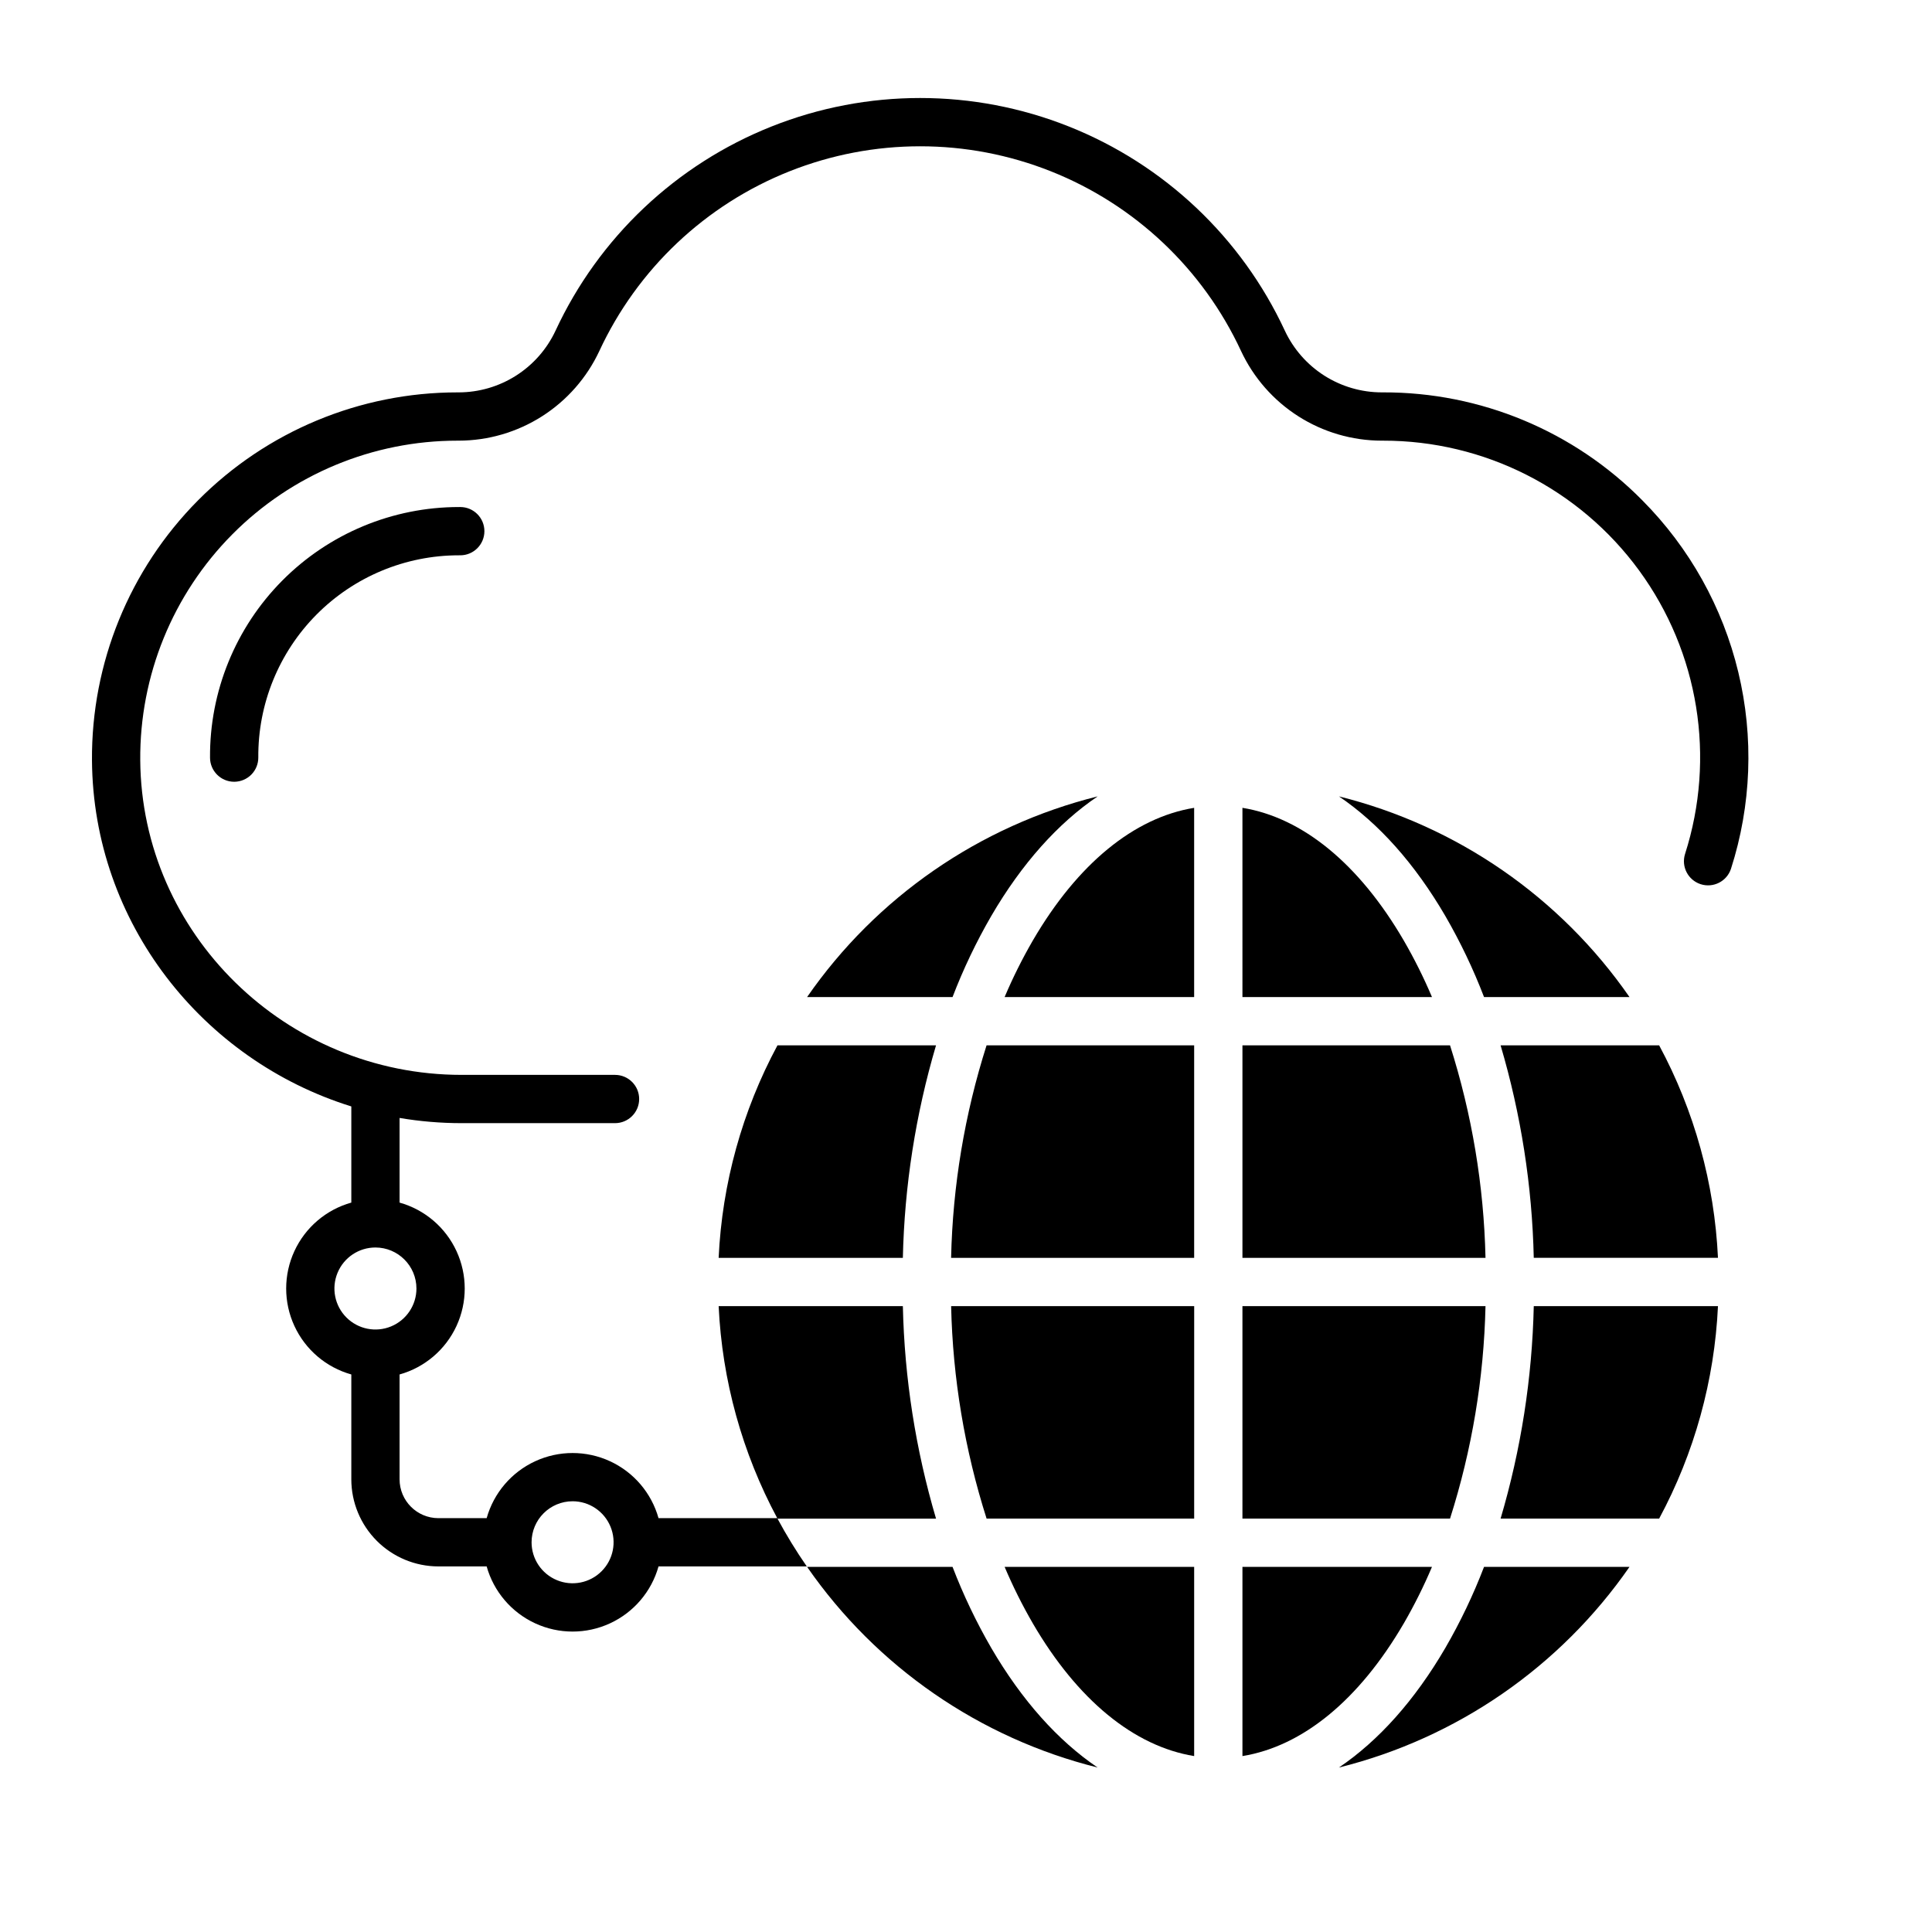 <?xml version="1.0" encoding="UTF-8"?>
<!-- Uploaded to: SVG Repo, www.svgrepo.com, Generator: SVG Repo Mixer Tools -->
<svg fill="#000000" width="800px" height="800px" version="1.1" viewBox="144 144 512 512" xmlns="http://www.w3.org/2000/svg">
 <g>
  <path d="m579.24 276.6c-18.137-18.379-42.902-28.691-68.723-28.617h-0.352c-5.387-0.004-10.664-1.547-15.211-4.441-4.543-2.894-8.172-7.023-10.457-11.906-11.469-24.688-31.953-44.055-57.246-54.117-25.297-10.062-53.484-10.062-78.781 0s-45.781 29.43-57.25 54.117c-2.285 4.887-5.918 9.016-10.465 11.91-4.551 2.894-9.828 4.434-15.223 4.438h-0.332c-25.809 0-50.547 10.305-68.727 28.621-18.18 18.316-28.293 43.137-28.098 68.941 0.32 42.938 29.234 79.383 68.727 91.668v25.484c-6.672 1.871-12.184 6.574-15.086 12.863-2.902 6.289-2.902 13.535 0 19.824 2.902 6.289 8.414 10.988 15.086 12.859v27.793c0.004 6.117 2.441 11.984 6.766 16.312 4.328 4.328 10.195 6.762 16.312 6.766h12.789c1.871 6.672 6.574 12.184 12.863 15.086 6.289 2.906 13.535 2.906 19.824 0 6.289-2.902 10.988-8.414 12.859-15.086h39.289c-2.82-4.074-5.41-8.301-7.762-12.664h42.016c-5.41-18.301-8.367-37.238-8.793-56.316h-48.816c0.918 19.664 6.227 38.871 15.539 56.215l-0.012-0.023h-31.461c-1.871-6.672-6.57-12.184-12.859-15.086-6.289-2.902-13.535-2.902-19.824 0-6.289 2.902-10.992 8.414-12.863 15.086h-12.789c-5.68-0.008-10.281-4.609-10.289-10.289v-27.793c6.672-1.871 12.184-6.57 15.086-12.859 2.902-6.289 2.902-13.535 0-19.824-2.902-6.289-8.414-10.992-15.086-12.863v-22.434c5.434 0.918 10.934 1.379 16.445 1.379h40.648c3.531 0 6.398-2.863 6.398-6.398 0-3.531-2.867-6.394-6.398-6.394h-40.648c-46.621 0-84.828-37.41-85.172-83.398-0.168-22.398 8.609-43.938 24.387-59.836 15.777-15.898 37.25-24.84 59.648-24.84h0.352c7.824-0.012 15.488-2.25 22.086-6.453 6.602-4.207 11.867-10.203 15.184-17.293 10.09-21.727 28.117-38.77 50.375-47.625 22.262-8.855 47.066-8.855 69.324 0 22.262 8.855 40.285 25.898 50.375 47.625 3.316 7.086 8.578 13.082 15.176 17.289 6.598 4.203 14.254 6.445 22.074 6.457h0.371c26.828-0.035 52.055 12.758 67.879 34.422 15.824 21.66 20.34 49.582 12.152 75.129-1.043 3.348 0.805 6.906 4.137 7.988 3.336 1.078 6.918-0.727 8.031-4.047 5.418-16.867 6.094-34.902 1.953-52.125-4.141-17.227-12.938-32.98-25.43-45.543zm-283.5 265.25c4.394 0 8.359 2.648 10.039 6.707 1.684 4.062 0.754 8.738-2.356 11.844-3.106 3.109-7.781 4.039-11.84 2.356-4.062-1.68-6.711-5.644-6.711-10.039 0.008-6 4.871-10.859 10.867-10.867zm-41.379-56.383c0 4.394-2.648 8.359-6.707 10.039-4.062 1.684-8.738 0.754-11.844-2.356-3.109-3.106-4.039-7.781-2.356-11.84 1.68-4.062 5.644-6.711 10.039-6.711 6 0.008 10.859 4.867 10.867 10.867z"/>
  <path d="m265.61 278.37c-17.578 0-34.426 7.019-46.809 19.496-12.383 12.477-19.273 29.379-19.141 46.957 0.027 3.516 2.883 6.352 6.398 6.352h0.047c1.695-0.012 3.316-0.699 4.508-1.906 1.191-1.211 1.852-2.84 1.84-4.539-0.109-14.164 5.441-27.789 15.418-37.848 9.977-10.055 23.555-15.715 37.723-15.719h0.371c3.531 0.004 6.398-2.856 6.406-6.387 0.004-3.535-2.856-6.402-6.391-6.406z"/>
  <path d="m473.26 408.23h50.23c-2.184-5.156-4.688-10.172-7.496-15.02-11.832-20.293-26.812-32.531-42.734-35.129z"/>
  <path d="m396.05 477.34h64.414v-56.316h-55.012c-5.805 18.227-8.973 37.191-9.402 56.316z"/>
  <path d="m417.73 393.21c-2.809 4.848-5.312 9.863-7.496 15.02h50.227v-50.145c-15.918 2.594-30.898 14.832-42.73 35.125z"/>
  <path d="m405.46 546.45h55.008l0.004-56.316h-64.414c0.43 19.125 3.598 38.09 9.402 56.316z"/>
  <path d="m541.67 546.45h42.02c9.344-17.371 14.672-36.613 15.59-56.316h-48.816c-0.426 19.078-3.383 38.016-8.793 56.316z"/>
  <path d="m541.67 421.02c5.41 18.301 8.367 37.238 8.793 56.316h48.816c-0.918-19.703-6.246-38.945-15.59-56.316z"/>
  <path d="m527.04 386.77c3.977 6.871 7.402 14.047 10.246 21.461h38.547c-18.359-26.488-45.73-45.391-77-53.18 10.516 7.121 20.098 17.812 28.207 31.719z"/>
  <path d="m417.73 574.25c11.832 20.293 26.812 32.531 42.734 35.129v-50.145h-50.23c2.184 5.156 4.688 10.172 7.496 15.016z"/>
  <path d="m334.45 477.34h48.816c0.426-19.078 3.383-38.016 8.793-56.316h-42.02c-9.344 17.371-14.672 36.613-15.59 56.316z"/>
  <path d="m473.26 609.38c15.922-2.594 30.902-14.836 42.734-35.129h0.004c2.805-4.844 5.309-9.859 7.492-15.016h-50.23z"/>
  <path d="m406.68 580.7c-3.977-6.871-7.402-14.047-10.246-21.461h-38.543c18.359 26.488 45.727 45.387 76.996 53.176-10.516-7.117-20.098-17.809-28.207-31.715z"/>
  <path d="m527.04 580.7c-8.109 13.906-17.691 24.598-28.211 31.715h0.004c31.27-7.789 58.641-26.688 77-53.176h-38.547c-2.844 7.414-6.269 14.59-10.246 21.461z"/>
  <path d="m406.68 386.77c8.109-13.906 17.691-24.598 28.211-31.719h-0.004c-31.27 7.789-58.641 26.691-77 53.18h38.547c2.844-7.414 6.269-14.59 10.246-21.461z"/>
  <path d="m473.26 546.45h55.012c5.805-18.227 8.973-37.191 9.402-56.316h-64.414z"/>
  <path d="m473.26 477.34h64.414c-0.43-19.125-3.598-38.09-9.402-56.316h-55.012z"/>
 </g>
</svg>